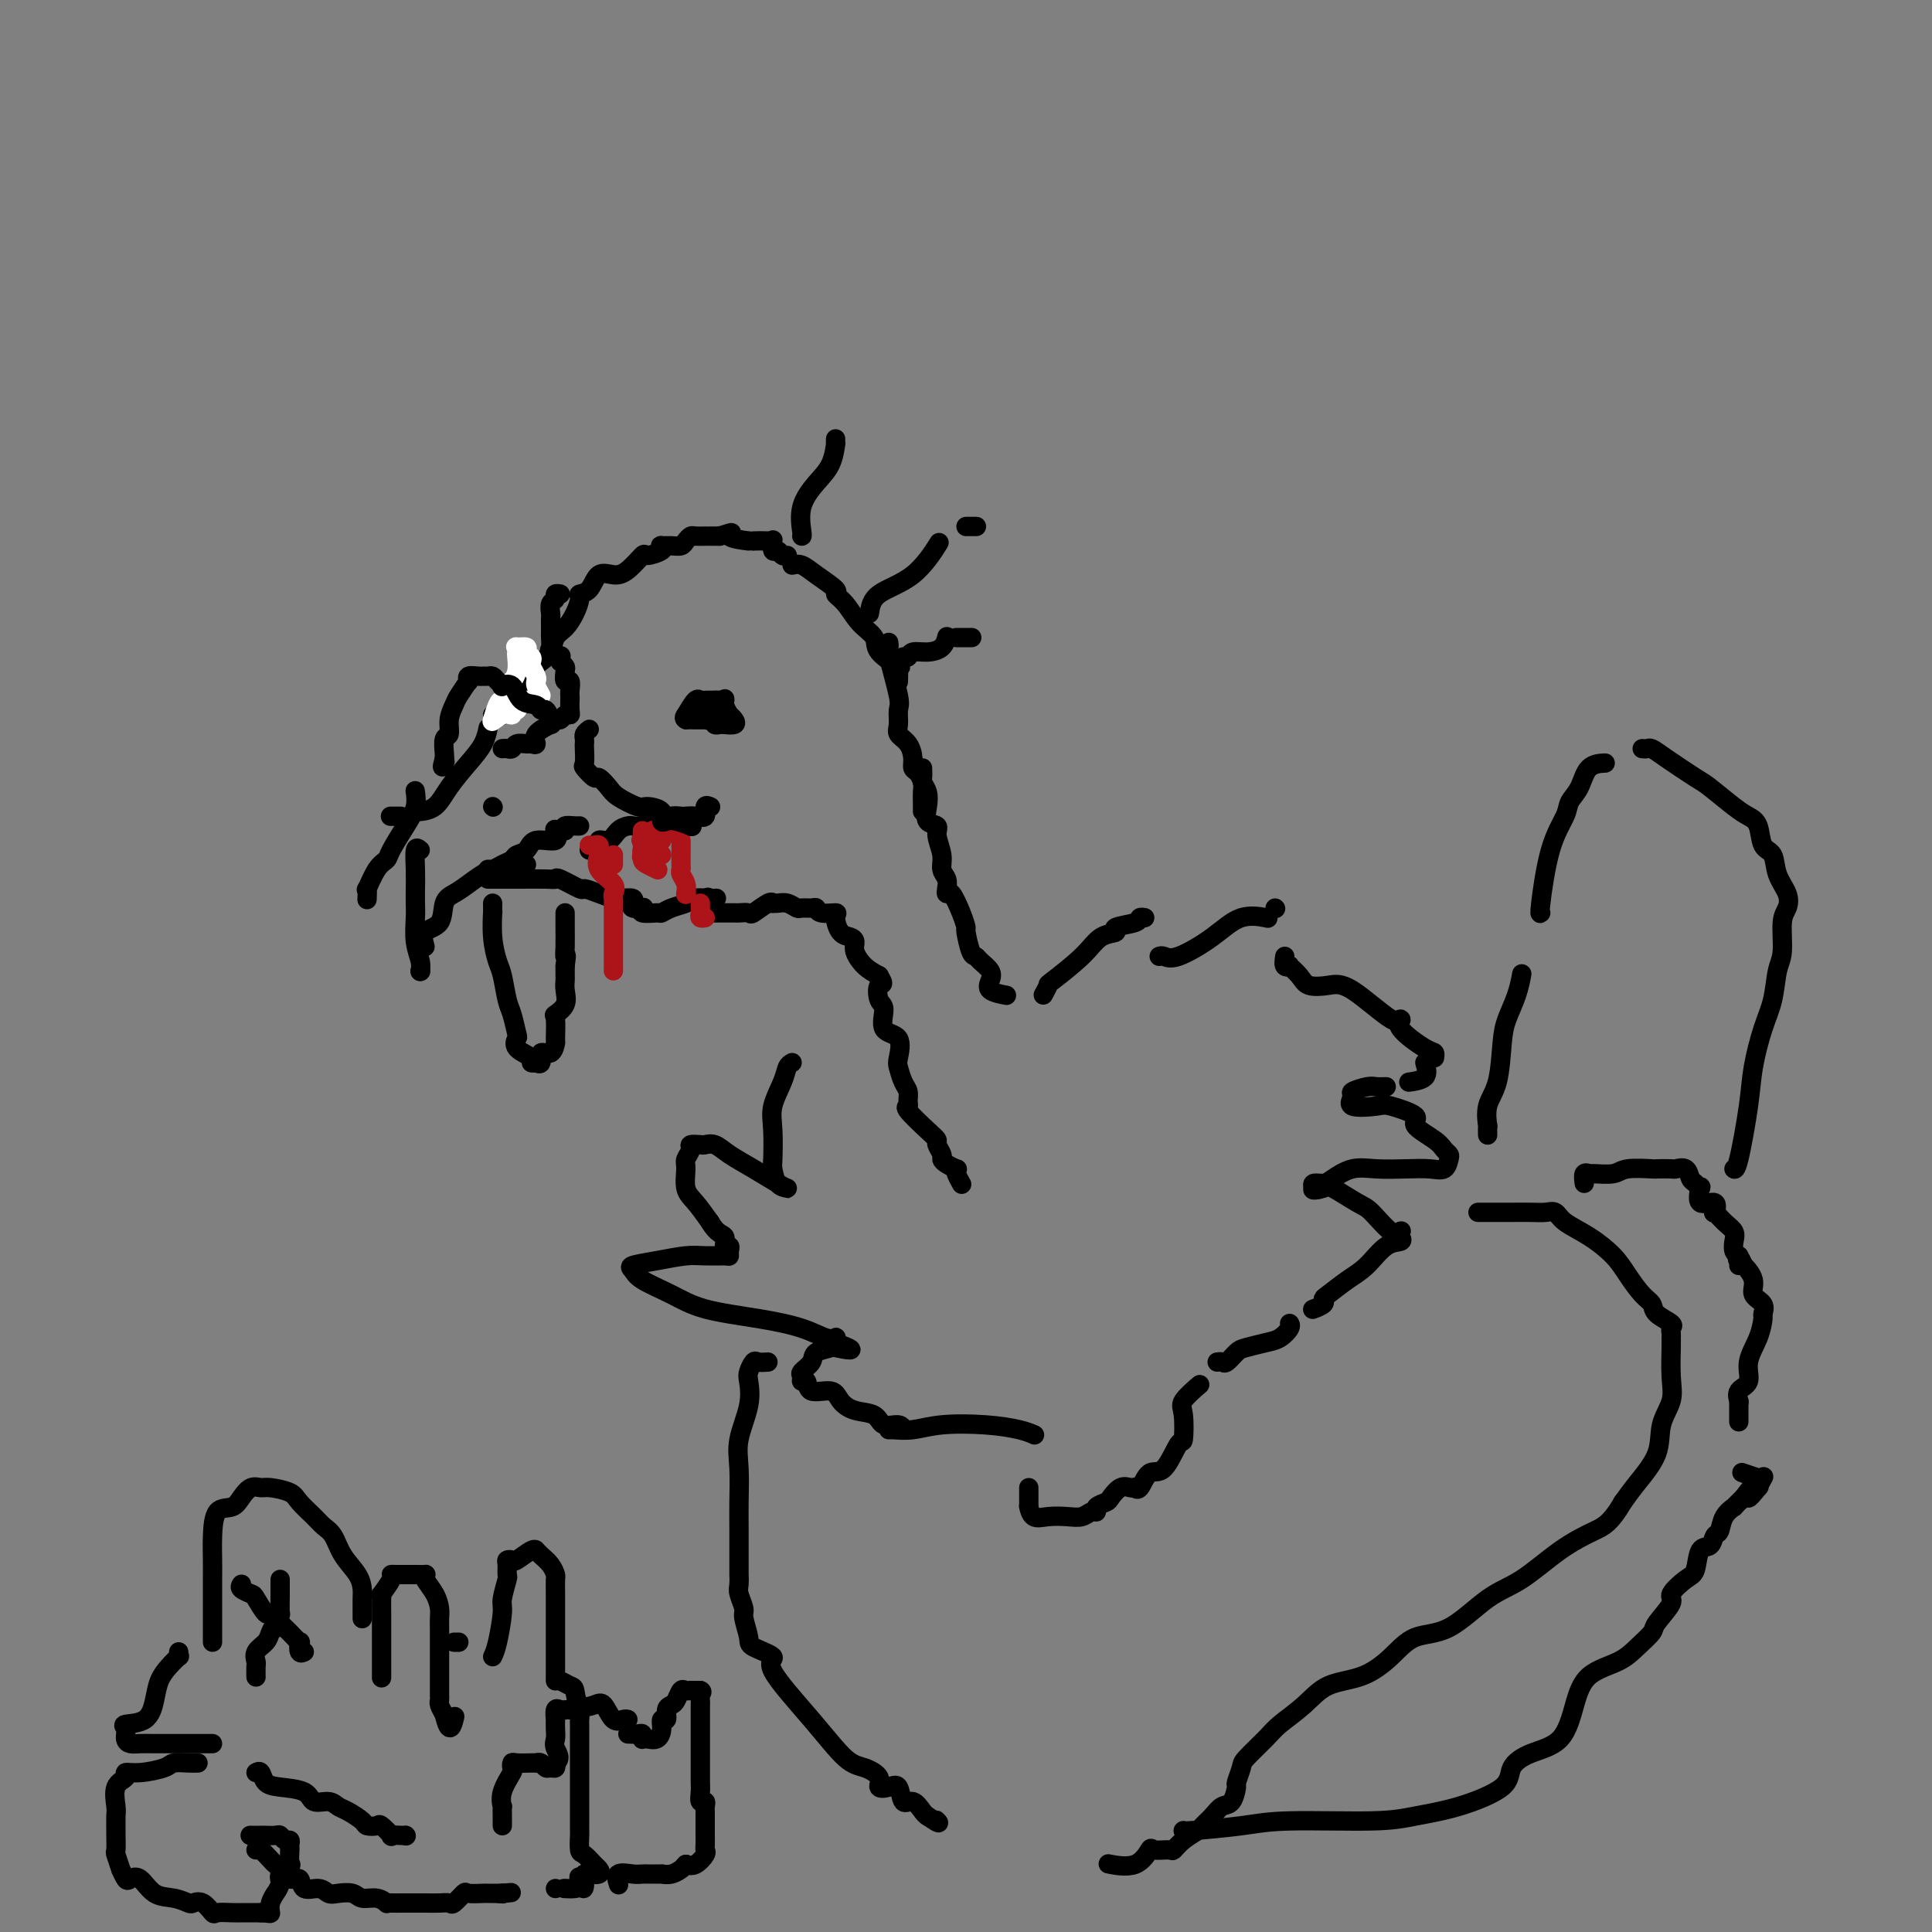 <svg viewBox='0 0 400 400' version='1.1' xmlns='http://www.w3.org/2000/svg' xmlns:xlink='http://www.w3.org/1999/xlink'><rect x="0" y="0" width="400" height="400" fill="#808080" stroke="none"/><g fill='none' stroke='#000000' stroke-width='4' stroke-linecap='round' stroke-linejoin='round'><path d='M101,151c0.050,-0.251 0.100,-0.502 0,0c-0.100,0.502 -0.349,1.756 -1,3c-0.651,1.244 -1.702,2.477 -3,4c-1.298,1.523 -2.843,3.336 -4,5c-1.157,1.664 -1.927,3.179 -3,4c-1.073,0.821 -2.449,0.949 -3,1c-0.551,0.051 -0.275,0.026 0,0'/><path d='M83,169c-0.833,0.000 -1.667,0.000 -2,0c-0.333,0.000 -0.167,0.000 0,0'/><path d='M86,164c-0.038,-0.255 -0.075,-0.510 0,0c0.075,0.510 0.263,1.786 0,3c-0.263,1.214 -0.978,2.365 -2,4c-1.022,1.635 -2.351,3.753 -3,5c-0.649,1.247 -0.619,1.624 -1,2c-0.381,0.376 -1.174,0.753 -2,2c-0.826,1.247 -1.685,3.365 -2,4c-0.315,0.635 -0.085,-0.214 0,0c0.085,0.214 0.024,1.490 0,2c-0.024,0.510 -0.012,0.255 0,0'/><path d='M87,176c-0.422,-0.352 -0.845,-0.704 -1,0c-0.155,0.704 -0.043,2.463 0,4c0.043,1.537 0.015,2.852 0,4c-0.015,1.148 -0.018,2.129 0,3c0.018,0.871 0.057,1.631 0,3c-0.057,1.369 -0.211,3.346 0,5c0.211,1.654 0.788,2.984 1,4c0.212,1.016 0.061,1.719 0,2c-0.061,0.281 -0.030,0.141 0,0'/><path d='M87,201c0.000,0.000 0.100,0.100 0.1,0.1'/><path d='M88,196c-0.321,-1.149 -0.643,-2.298 0,-3c0.643,-0.702 2.250,-0.956 3,-2c0.750,-1.044 0.641,-2.877 1,-4c0.359,-1.123 1.185,-1.534 2,-2c0.815,-0.466 1.620,-0.986 3,-2c1.380,-1.014 3.337,-2.520 5,-3c1.663,-0.480 3.033,0.067 4,0c0.967,-0.067 1.529,-0.749 2,-1c0.471,-0.251 0.849,-0.072 1,0c0.151,0.072 0.076,0.036 0,0'/><path d='M101,181c-0.068,-0.447 -0.135,-0.894 0,-1c0.135,-0.106 0.474,0.128 1,0c0.526,-0.128 1.241,-0.617 2,-1c0.759,-0.383 1.563,-0.661 2,-1c0.437,-0.339 0.506,-0.739 1,-1c0.494,-0.261 1.414,-0.382 2,-1c0.586,-0.618 0.837,-1.733 2,-2c1.163,-0.267 3.236,0.313 4,0c0.764,-0.313 0.218,-1.518 0,-2c-0.218,-0.482 -0.109,-0.241 0,0'/><path d='M117,172c-0.196,-0.423 -0.393,-0.845 0,-1c0.393,-0.155 1.375,-0.042 2,0c0.625,0.042 0.893,0.012 1,0c0.107,-0.012 0.054,-0.006 0,0'/><path d='M122,176c0.894,0.241 1.787,0.481 2,0c0.213,-0.481 -0.256,-1.684 0,-2c0.256,-0.316 1.235,0.256 2,0c0.765,-0.256 1.315,-1.339 2,-2c0.685,-0.661 1.506,-0.899 2,-1c0.494,-0.101 0.661,-0.066 1,0c0.339,0.066 0.850,0.161 2,0c1.150,-0.161 2.941,-0.580 4,-1c1.059,-0.420 1.388,-0.843 2,-1c0.612,-0.157 1.508,-0.050 2,0c0.492,0.050 0.580,0.041 1,0c0.420,-0.041 1.170,-0.116 2,0c0.830,0.116 1.738,0.423 2,0c0.262,-0.423 -0.122,-1.575 0,-2c0.122,-0.425 0.749,-0.121 1,0c0.251,0.121 0.125,0.061 0,0'/><path d='M150,147c-0.308,-0.091 -0.615,-0.182 -1,0c-0.385,0.182 -0.847,0.637 -1,1c-0.153,0.363 0.005,0.634 0,1c-0.005,0.366 -0.172,0.828 0,1c0.172,0.172 0.683,0.056 1,0c0.317,-0.056 0.440,-0.052 1,0c0.560,0.052 1.558,0.151 2,0c0.442,-0.151 0.330,-0.552 0,-1c-0.330,-0.448 -0.876,-0.943 -1,-1c-0.124,-0.057 0.175,0.325 0,0c-0.175,-0.325 -0.824,-1.355 -1,-2c-0.176,-0.645 0.121,-0.904 0,-1c-0.121,-0.096 -0.662,-0.028 -1,0c-0.338,0.028 -0.475,0.016 -1,0c-0.525,-0.016 -1.440,-0.035 -2,0c-0.560,0.035 -0.766,0.125 -1,0c-0.234,-0.125 -0.495,-0.464 -1,0c-0.505,0.464 -1.252,1.732 -2,3'/><path d='M142,148c-0.616,0.691 -0.156,0.917 0,1c0.156,0.083 0.008,0.023 0,0c-0.008,-0.023 0.126,-0.010 1,0c0.874,0.010 2.489,0.016 3,0c0.511,-0.016 -0.084,-0.054 0,0c0.084,0.054 0.845,0.199 1,0c0.155,-0.199 -0.298,-0.743 0,-1c0.298,-0.257 1.345,-0.226 2,0c0.655,0.226 0.918,0.649 1,0c0.082,-0.649 -0.017,-2.370 0,-3c0.017,-0.630 0.149,-0.169 0,0c-0.149,0.169 -0.579,0.045 -1,0c-0.421,-0.045 -0.835,-0.013 -1,0c-0.165,0.013 -0.083,0.006 0,0'/><path d='M102,148c0.890,0.207 1.781,0.415 2,0c0.219,-0.415 -0.233,-1.452 0,-2c0.233,-0.548 1.152,-0.607 2,-1c0.848,-0.393 1.627,-1.120 2,-2c0.373,-0.880 0.340,-1.912 1,-3c0.660,-1.088 2.011,-2.234 3,-3c0.989,-0.766 1.614,-1.154 2,-2c0.386,-0.846 0.533,-2.149 1,-3c0.467,-0.851 1.256,-1.248 2,-2c0.744,-0.752 1.444,-1.859 2,-3c0.556,-1.141 0.967,-2.316 1,-3c0.033,-0.684 -0.312,-0.878 0,-1c0.312,-0.122 1.282,-0.174 2,-1c0.718,-0.826 1.184,-2.427 2,-3c0.816,-0.573 1.981,-0.118 3,0c1.019,0.118 1.891,-0.102 3,-1c1.109,-0.898 2.453,-2.475 3,-3c0.547,-0.525 0.296,0.003 1,0c0.704,-0.003 2.363,-0.536 3,-1c0.637,-0.464 0.250,-0.859 0,-1c-0.250,-0.141 -0.365,-0.027 0,0c0.365,0.027 1.210,-0.031 2,0c0.790,0.031 1.526,0.152 2,0c0.474,-0.152 0.687,-0.577 1,-1c0.313,-0.423 0.727,-0.845 1,-1c0.273,-0.155 0.405,-0.041 1,0c0.595,0.041 1.654,0.011 2,0c0.346,-0.011 -0.022,-0.003 0,0c0.022,0.003 0.435,0.001 1,0c0.565,-0.001 1.283,-0.000 2,0'/><path d='M149,111c4.082,-1.298 1.787,-0.543 2,0c0.213,0.543 2.933,0.876 4,1c1.067,0.124 0.481,0.041 1,0c0.519,-0.041 2.142,-0.040 3,0c0.858,0.040 0.951,0.120 1,0c0.049,-0.120 0.055,-0.438 0,0c-0.055,0.438 -0.172,1.634 0,2c0.172,0.366 0.634,-0.098 1,0c0.366,0.098 0.637,0.757 1,1c0.363,0.243 0.818,0.069 1,0c0.182,-0.069 0.091,-0.035 0,0'/><path d='M164,117c0.630,-0.141 1.260,-0.282 2,0c0.740,0.282 1.590,0.988 3,2c1.410,1.012 3.380,2.329 4,3c0.620,0.671 -0.111,0.696 0,1c0.111,0.304 1.064,0.888 2,2c0.936,1.112 1.855,2.753 3,4c1.145,1.247 2.517,2.101 3,3c0.483,0.899 0.077,1.842 1,3c0.923,1.158 3.176,2.531 4,3c0.824,0.469 0.221,0.035 0,0c-0.221,-0.035 -0.059,0.331 0,1c0.059,0.669 0.016,1.642 0,2c-0.016,0.358 -0.005,0.102 0,0c0.005,-0.102 0.002,-0.051 0,0'/><path d='M184,133c0.061,0.420 0.122,0.840 0,1c-0.122,0.160 -0.427,0.059 0,2c0.427,1.941 1.585,5.922 2,8c0.415,2.078 0.087,2.251 0,3c-0.087,0.749 0.067,2.074 0,3c-0.067,0.926 -0.355,1.451 0,2c0.355,0.549 1.353,1.120 2,2c0.647,0.880 0.944,2.070 1,3c0.056,0.930 -0.129,1.601 0,2c0.129,0.399 0.570,0.528 1,1c0.430,0.472 0.847,1.288 1,2c0.153,0.712 0.041,1.319 0,2c-0.041,0.681 -0.011,1.437 0,2c0.011,0.563 0.003,0.934 0,1c-0.003,0.066 -0.001,-0.175 0,0c0.001,0.175 0.000,0.764 0,1c-0.000,0.236 -0.000,0.118 0,0'/><path d='M101,182c0.138,0.000 0.275,0.001 1,0c0.725,-0.001 2.036,-0.002 3,0c0.964,0.002 1.579,0.008 3,0c1.421,-0.008 3.646,-0.031 5,0c1.354,0.031 1.836,0.116 2,0c0.164,-0.116 0.012,-0.434 1,0c0.988,0.434 3.118,1.619 4,2c0.882,0.381 0.517,-0.042 1,0c0.483,0.042 1.815,0.550 3,1c1.185,0.450 2.225,0.842 3,1c0.775,0.158 1.287,0.081 2,0c0.713,-0.081 1.628,-0.166 2,0c0.372,0.166 0.202,0.584 0,1c-0.202,0.416 -0.436,0.829 0,1c0.436,0.171 1.541,0.099 2,0c0.459,-0.099 0.272,-0.226 0,0c-0.272,0.226 -0.627,0.804 0,1c0.627,0.196 2.237,0.010 3,0c0.763,-0.010 0.680,0.155 1,0c0.320,-0.155 1.045,-0.629 2,-1c0.955,-0.371 2.142,-0.638 3,-1c0.858,-0.362 1.388,-0.818 2,-1c0.612,-0.182 1.306,-0.091 2,0'/><path d='M146,186c1.429,-0.464 0.000,-0.125 0,0c0.000,0.125 1.429,0.036 2,0c0.571,-0.036 0.286,-0.018 0,0'/><path d='M191,159c0.029,0.774 0.058,1.549 0,2c-0.058,0.451 -0.204,0.579 0,1c0.204,0.421 0.757,1.136 1,2c0.243,0.864 0.174,1.876 0,3c-0.174,1.124 -0.454,2.360 0,3c0.454,0.640 1.642,0.685 2,1c0.358,0.315 -0.114,0.900 0,2c0.114,1.100 0.815,2.716 1,4c0.185,1.284 -0.144,2.236 0,3c0.144,0.764 0.763,1.341 1,2c0.237,0.659 0.092,1.399 0,2c-0.092,0.601 -0.131,1.061 0,1c0.131,-0.061 0.430,-0.643 1,0c0.570,0.643 1.410,2.511 2,4c0.590,1.489 0.930,2.597 1,3c0.070,0.403 -0.132,0.100 0,1c0.132,0.900 0.596,3.003 1,4c0.404,0.997 0.746,0.886 1,1c0.254,0.114 0.419,0.451 1,1c0.581,0.549 1.578,1.310 2,2c0.422,0.690 0.268,1.309 0,2c-0.268,0.691 -0.649,1.455 0,2c0.649,0.545 2.328,0.870 3,1c0.672,0.130 0.336,0.065 0,0'/><path d='M166,111c0.069,0.016 0.138,0.031 0,-1c-0.138,-1.031 -0.482,-3.109 0,-5c0.482,-1.891 1.789,-3.596 3,-5c1.211,-1.404 2.324,-2.506 3,-4c0.676,-1.494 0.913,-3.380 1,-4c0.087,-0.620 0.023,0.025 0,0c-0.023,-0.025 -0.007,-0.722 0,-1c0.007,-0.278 0.003,-0.139 0,0'/><path d='M180,127c0.202,-1.417 0.405,-2.833 2,-4c1.595,-1.167 4.583,-2.083 7,-4c2.417,-1.917 4.262,-4.833 5,-6c0.738,-1.167 0.369,-0.583 0,0'/><path d='M200,109c0.833,0.000 1.667,0.000 2,0c0.333,0.000 0.167,0.000 0,0'/><path d='M187,136c0.378,0.117 0.756,0.234 1,0c0.244,-0.234 0.353,-0.820 1,-1c0.647,-0.180 1.833,0.044 3,0c1.167,-0.044 2.314,-0.358 3,-1c0.686,-0.642 0.910,-1.612 1,-2c0.090,-0.388 0.045,-0.194 0,0'/><path d='M198,132c0.200,0.000 0.400,0.000 1,0c0.600,0.000 1.600,0.000 2,0c0.400,0.000 0.200,0.000 0,0'/><path d='M148,189c0.366,-0.000 0.732,-0.001 1,0c0.268,0.001 0.437,0.002 1,0c0.563,-0.002 1.520,-0.008 2,0c0.480,0.008 0.483,0.030 1,0c0.517,-0.030 1.550,-0.113 2,0c0.450,0.113 0.319,0.423 1,0c0.681,-0.423 2.174,-1.578 3,-2c0.826,-0.422 0.985,-0.109 1,0c0.015,0.109 -0.113,0.015 0,0c0.113,-0.015 0.468,0.049 1,0c0.532,-0.049 1.242,-0.210 2,0c0.758,0.210 1.563,0.792 2,1c0.437,0.208 0.507,0.041 1,0c0.493,-0.041 1.410,0.042 2,0c0.590,-0.042 0.854,-0.211 1,0c0.146,0.211 0.175,0.802 1,1c0.825,0.198 2.446,0.003 3,0c0.554,-0.003 0.042,0.186 0,1c-0.042,0.814 0.386,2.252 1,3c0.614,0.748 1.413,0.805 2,1c0.587,0.195 0.961,0.526 1,1c0.039,0.474 -0.259,1.089 0,2c0.259,0.911 1.074,2.117 2,3c0.926,0.883 1.963,1.441 3,2'/><path d='M182,202c1.412,2.298 0.442,1.544 0,2c-0.442,0.456 -0.357,2.122 0,3c0.357,0.878 0.985,0.969 1,2c0.015,1.031 -0.582,3.004 0,4c0.582,0.996 2.342,1.015 3,2c0.658,0.985 0.215,2.936 0,4c-0.215,1.064 -0.200,1.241 0,2c0.200,0.759 0.586,2.098 1,3c0.414,0.902 0.856,1.365 1,2c0.144,0.635 -0.010,1.441 0,2c0.010,0.559 0.184,0.870 0,1c-0.184,0.130 -0.725,0.080 0,1c0.725,0.920 2.716,2.810 4,4c1.284,1.190 1.863,1.681 2,2c0.137,0.319 -0.166,0.468 0,1c0.166,0.532 0.801,1.449 1,2c0.199,0.551 -0.039,0.738 0,1c0.039,0.262 0.354,0.599 1,1c0.646,0.401 1.623,0.864 2,1c0.377,0.136 0.152,-0.056 0,0c-0.152,0.056 -0.233,0.361 0,1c0.233,0.639 0.781,1.611 1,2c0.219,0.389 0.110,0.194 0,0'/><path d='M216,206c0.466,-0.853 0.932,-1.706 1,-2c0.068,-0.294 -0.263,-0.029 1,-1c1.263,-0.971 4.118,-3.177 6,-5c1.882,-1.823 2.790,-3.263 4,-4c1.210,-0.737 2.720,-0.772 3,-1c0.280,-0.228 -0.671,-0.650 0,-1c0.671,-0.350 2.963,-0.630 4,-1c1.037,-0.370 0.818,-0.830 1,-1c0.182,-0.170 0.766,-0.048 1,0c0.234,0.048 0.117,0.024 0,0'/><path d='M240,198c0.257,-0.089 0.515,-0.178 1,0c0.485,0.178 1.199,0.622 3,0c1.801,-0.622 4.689,-2.311 7,-4c2.311,-1.689 4.045,-3.378 6,-4c1.955,-0.622 4.130,-0.178 5,0c0.870,0.178 0.435,0.089 0,0'/><path d='M264,188c0.000,0.000 0.100,0.100 0.1,0.1'/><path d='M266,198c-0.127,0.833 -0.254,1.667 0,2c0.254,0.333 0.889,0.167 1,0c0.111,-0.167 -0.302,-0.334 0,0c0.302,0.334 1.320,1.170 2,2c0.680,0.830 1.020,1.654 2,2c0.980,0.346 2.598,0.216 4,0c1.402,-0.216 2.589,-0.516 5,1c2.411,1.516 6.047,4.850 8,6c1.953,1.150 2.222,0.116 2,0c-0.222,-0.116 -0.935,0.687 0,2c0.935,1.313 3.519,3.135 5,4c1.481,0.865 1.860,0.771 2,1c0.140,0.229 0.040,0.780 0,1c-0.040,0.220 -0.020,0.110 0,0'/><path d='M295,220c0.339,1.155 0.679,2.310 0,3c-0.679,0.690 -2.375,0.917 -3,1c-0.625,0.083 -0.179,0.024 0,0c0.179,-0.024 0.089,-0.012 0,0'/><path d='M287,225c-0.713,0.027 -1.425,0.053 -2,0c-0.575,-0.053 -1.012,-0.186 -2,0c-0.988,0.186 -2.525,0.689 -3,1c-0.475,0.311 0.113,0.429 0,1c-0.113,0.571 -0.927,1.594 0,2c0.927,0.406 3.596,0.195 5,0c1.404,-0.195 1.542,-0.375 3,0c1.458,0.375 4.237,1.305 5,2c0.763,0.695 -0.489,1.155 0,2c0.489,0.845 2.718,2.076 4,3c1.282,0.924 1.618,1.540 2,2c0.382,0.460 0.810,0.764 1,1c0.190,0.236 0.141,0.403 0,1c-0.141,0.597 -0.375,1.622 -1,2c-0.625,0.378 -1.641,0.108 -3,0c-1.359,-0.108 -3.059,-0.053 -5,0c-1.941,0.053 -4.121,0.105 -6,0c-1.879,-0.105 -3.457,-0.365 -5,0c-1.543,0.365 -3.053,1.356 -4,2c-0.947,0.644 -1.332,0.943 -2,1c-0.668,0.057 -1.619,-0.126 -2,0c-0.381,0.126 -0.190,0.563 0,1'/><path d='M272,246c-0.834,0.664 1.082,0.322 2,0c0.918,-0.322 0.838,-0.626 2,0c1.162,0.626 3.565,2.181 5,3c1.435,0.819 1.900,0.902 3,2c1.100,1.098 2.833,3.212 4,4c1.167,0.788 1.769,0.250 2,0c0.231,-0.250 0.092,-0.212 0,0c-0.092,0.212 -0.137,0.597 0,1c0.137,0.403 0.457,0.822 0,1c-0.457,0.178 -1.692,0.114 -3,1c-1.308,0.886 -2.688,2.724 -4,4c-1.312,1.276 -2.555,1.992 -4,3c-1.445,1.008 -3.092,2.309 -4,3c-0.908,0.691 -1.079,0.773 -1,1c0.079,0.227 0.406,0.600 0,1c-0.406,0.400 -1.545,0.829 -2,1c-0.455,0.171 -0.228,0.086 0,0'/><path d='M164,220c-0.370,0.206 -0.740,0.413 -1,1c-0.260,0.587 -0.410,1.556 -1,3c-0.590,1.444 -1.620,3.364 -2,5c-0.380,1.636 -0.109,2.988 0,5c0.109,2.012 0.054,4.683 0,6c-0.054,1.317 -0.109,1.280 0,2c0.109,0.720 0.383,2.198 1,3c0.617,0.802 1.578,0.927 2,1c0.422,0.073 0.303,0.093 0,0c-0.303,-0.093 -0.792,-0.298 -2,-1c-1.208,-0.702 -3.134,-1.901 -5,-3c-1.866,-1.099 -3.671,-2.099 -5,-3c-1.329,-0.901 -2.183,-1.703 -3,-2c-0.817,-0.297 -1.596,-0.087 -2,0c-0.404,0.087 -0.434,0.052 -1,0c-0.566,-0.052 -1.670,-0.120 -2,0c-0.330,0.120 0.113,0.429 0,1c-0.113,0.571 -0.782,1.404 -1,2c-0.218,0.596 0.014,0.953 0,2c-0.014,1.047 -0.273,2.782 0,4c0.273,1.218 1.078,1.919 2,3c0.922,1.081 1.961,2.540 3,4'/><path d='M147,253c1.469,2.566 2.643,2.481 3,3c0.357,0.519 -0.101,1.642 0,2c0.101,0.358 0.761,-0.047 1,0c0.239,0.047 0.057,0.548 0,1c-0.057,0.452 0.009,0.856 0,1c-0.009,0.144 -0.094,0.028 -1,0c-0.906,-0.028 -2.632,0.033 -4,0c-1.368,-0.033 -2.378,-0.161 -4,0c-1.622,0.161 -3.856,0.612 -6,1c-2.144,0.388 -4.197,0.712 -5,1c-0.803,0.288 -0.357,0.538 0,1c0.357,0.462 0.625,1.134 2,2c1.375,0.866 3.856,1.924 6,3c2.144,1.076 3.951,2.169 7,3c3.049,0.831 7.339,1.399 11,2c3.661,0.601 6.694,1.236 9,2c2.306,0.764 3.886,1.658 5,2c1.114,0.342 1.761,0.130 2,0c0.239,-0.130 0.068,-0.180 0,0c-0.068,0.180 -0.034,0.590 0,1'/><path d='M173,278c6.202,2.247 1.707,1.365 0,1c-1.707,-0.365 -0.625,-0.215 -1,0c-0.375,0.215 -2.207,0.493 -3,1c-0.793,0.507 -0.549,1.244 -1,2c-0.451,0.756 -1.599,1.531 -2,2c-0.401,0.469 -0.055,0.632 0,1c0.055,0.368 -0.180,0.941 0,1c0.180,0.059 0.774,-0.398 1,0c0.226,0.398 0.085,1.649 1,2c0.915,0.351 2.887,-0.199 4,0c1.113,0.199 1.366,1.149 2,2c0.634,0.851 1.649,1.605 3,2c1.351,0.395 3.040,0.431 4,1c0.960,0.569 1.192,1.669 2,2c0.808,0.331 2.193,-0.108 3,0c0.807,0.108 1.036,0.762 1,1c-0.036,0.238 -0.338,0.060 -1,0c-0.662,-0.060 -1.684,-0.003 -2,0c-0.316,0.003 0.075,-0.049 1,0c0.925,0.049 2.385,0.199 4,0c1.615,-0.199 3.386,-0.747 6,-1c2.614,-0.253 6.072,-0.212 9,0c2.928,0.212 5.327,0.596 7,1c1.673,0.404 2.621,0.830 3,1c0.379,0.170 0.190,0.085 0,0'/><path d='M213,308c0.001,0.231 0.002,0.462 0,1c-0.002,0.538 -0.007,1.384 0,2c0.007,0.616 0.025,1.002 0,1c-0.025,-0.002 -0.092,-0.392 0,0c0.092,0.392 0.343,1.565 1,2c0.657,0.435 1.721,0.131 3,0c1.279,-0.131 2.771,-0.091 4,0c1.229,0.091 2.193,0.231 3,0c0.807,-0.231 1.458,-0.834 2,-1c0.542,-0.166 0.974,0.106 1,0c0.026,-0.106 -0.354,-0.589 0,-1c0.354,-0.411 1.444,-0.751 2,-1c0.556,-0.249 0.579,-0.407 1,-1c0.421,-0.593 1.239,-1.620 2,-2c0.761,-0.380 1.463,-0.114 2,0c0.537,0.114 0.909,0.074 1,0c0.091,-0.074 -0.099,-0.182 0,0c0.099,0.182 0.485,0.656 1,0c0.515,-0.656 1.158,-2.441 2,-3c0.842,-0.559 1.883,0.108 3,-1c1.117,-1.108 2.310,-3.993 3,-5c0.690,-1.007 0.875,-0.137 1,-1c0.125,-0.863 0.188,-3.458 0,-5c-0.188,-1.542 -0.628,-2.031 0,-3c0.628,-0.969 2.322,-2.420 3,-3c0.678,-0.580 0.339,-0.290 0,0'/><path d='M252,282c0.361,-0.054 0.722,-0.109 1,0c0.278,0.109 0.472,0.381 1,0c0.528,-0.381 1.389,-1.415 2,-2c0.611,-0.585 0.973,-0.721 2,-1c1.027,-0.279 2.720,-0.702 4,-1c1.280,-0.298 2.147,-0.472 3,-1c0.853,-0.528 1.691,-1.411 2,-2c0.309,-0.589 0.088,-0.882 0,-1c-0.088,-0.118 -0.044,-0.059 0,0'/><path d='M104,155c0.325,-0.031 0.650,-0.061 1,0c0.350,0.061 0.725,0.214 1,0c0.275,-0.214 0.449,-0.795 1,-1c0.551,-0.205 1.480,-0.035 2,0c0.520,0.035 0.632,-0.067 1,0c0.368,0.067 0.991,0.301 1,0c0.009,-0.301 -0.597,-1.137 0,-2c0.597,-0.863 2.397,-1.752 3,-2c0.603,-0.248 0.008,0.144 0,0c-0.008,-0.144 0.572,-0.825 1,-1c0.428,-0.175 0.703,0.157 1,0c0.297,-0.157 0.616,-0.802 1,-1c0.384,-0.198 0.835,0.050 1,0c0.165,-0.050 0.045,-0.400 0,-1c-0.045,-0.600 -0.016,-1.451 0,-2c0.016,-0.549 0.018,-0.795 0,-1c-0.018,-0.205 -0.057,-0.370 0,-1c0.057,-0.630 0.209,-1.727 0,-2c-0.209,-0.273 -0.778,0.277 -1,0c-0.222,-0.277 -0.098,-1.382 0,-2c0.098,-0.618 0.171,-0.748 0,-1c-0.171,-0.252 -0.585,-0.626 -1,-1'/><path d='M116,137c-0.033,-1.876 0.383,-1.066 0,-1c-0.383,0.066 -1.567,-0.612 -2,-1c-0.433,-0.388 -0.116,-0.485 0,-1c0.116,-0.515 0.031,-1.448 0,-2c-0.031,-0.552 -0.008,-0.724 0,-1c0.008,-0.276 0.001,-0.655 0,-1c-0.001,-0.345 0.004,-0.655 0,-1c-0.004,-0.345 -0.016,-0.723 0,-1c0.016,-0.277 0.061,-0.452 0,-1c-0.061,-0.548 -0.226,-1.467 0,-2c0.226,-0.533 0.844,-0.679 1,-1c0.156,-0.321 -0.150,-0.817 0,-1c0.150,-0.183 0.757,-0.052 1,0c0.243,0.052 0.121,0.026 0,0'/></g>
<g fill='none' stroke='#FFFFFF' stroke-width='4' stroke-linecap='round' stroke-linejoin='round'><path d='M112,144c-0.415,-0.748 -0.829,-1.496 -1,-2c-0.171,-0.504 -0.097,-0.765 0,-1c0.097,-0.235 0.218,-0.444 0,-1c-0.218,-0.556 -0.774,-1.459 -1,-2c-0.226,-0.541 -0.121,-0.719 0,-1c0.121,-0.281 0.257,-0.665 0,-1c-0.257,-0.335 -0.906,-0.622 -1,-1c-0.094,-0.378 0.367,-0.846 0,-1c-0.367,-0.154 -1.561,0.006 -2,0c-0.439,-0.006 -0.121,-0.180 0,0c0.121,0.180 0.047,0.712 0,1c-0.047,0.288 -0.065,0.331 0,1c0.065,0.669 0.213,1.963 0,3c-0.213,1.037 -0.788,1.818 -1,2c-0.212,0.182 -0.061,-0.234 0,0c0.061,0.234 0.030,1.117 0,2'/><path d='M106,143c-0.416,1.402 0.042,0.909 0,1c-0.042,0.091 -0.586,0.768 -1,1c-0.414,0.232 -0.699,0.021 -1,0c-0.301,-0.021 -0.620,0.148 -1,1c-0.380,0.852 -0.823,2.386 -1,3c-0.177,0.614 -0.089,0.307 0,0'/><path d='M102,149c-0.291,0.685 0.980,-0.604 2,-1c1.020,-0.396 1.789,0.100 2,0c0.211,-0.100 -0.137,-0.797 0,-1c0.137,-0.203 0.758,0.089 1,0c0.242,-0.089 0.103,-0.560 0,-1c-0.103,-0.440 -0.171,-0.850 0,-1c0.171,-0.150 0.582,-0.040 1,0c0.418,0.040 0.843,0.011 1,0c0.157,-0.011 0.045,-0.003 0,0c-0.045,0.003 -0.022,0.002 0,0'/></g>
<g fill='none' stroke='#000000' stroke-width='4' stroke-linecap='round' stroke-linejoin='round'><path d='M159,282c-0.761,0.052 -1.522,0.104 -2,0c-0.478,-0.104 -0.671,-0.363 -1,0c-0.329,0.363 -0.792,1.350 -1,2c-0.208,0.650 -0.161,0.963 0,2c0.161,1.037 0.435,2.796 0,5c-0.435,2.204 -1.581,4.852 -2,7c-0.419,2.148 -0.112,3.796 0,6c0.112,2.204 0.030,4.963 0,7c-0.030,2.037 -0.008,3.353 0,5c0.008,1.647 0.002,3.624 0,5c-0.002,1.376 -0.002,2.149 0,3c0.002,0.851 0.005,1.779 0,2c-0.005,0.221 -0.016,-0.266 0,0c0.016,0.266 0.061,1.286 0,2c-0.061,0.714 -0.227,1.121 0,2c0.227,0.879 0.848,2.228 1,3c0.152,0.772 -0.166,0.967 0,2c0.166,1.033 0.814,2.906 1,4c0.186,1.094 -0.092,1.410 1,2c1.092,0.590 3.555,1.453 4,2c0.445,0.547 -1.127,0.779 0,3c1.127,2.221 4.952,6.431 8,10c3.048,3.569 5.320,6.498 7,8c1.680,1.502 2.769,1.576 4,2c1.231,0.424 2.605,1.197 3,2c0.395,0.803 -0.190,1.635 0,2c0.190,0.365 1.154,0.262 2,0c0.846,-0.262 1.575,-0.683 2,0c0.425,0.683 0.547,2.472 1,3c0.453,0.528 1.237,-0.204 2,0c0.763,0.204 1.504,1.344 2,2c0.496,0.656 0.748,0.828 1,1'/><path d='M192,376c3.089,2.089 2.311,1.311 2,1c-0.311,-0.311 -0.156,-0.156 0,0'/><path d='M306,251c0.745,-0.000 1.490,-0.000 2,0c0.510,0.000 0.783,0.000 1,0c0.217,-0.000 0.376,-0.002 1,0c0.624,0.002 1.712,0.006 3,0c1.288,-0.006 2.776,-0.022 4,0c1.224,0.022 2.183,0.081 3,0c0.817,-0.081 1.492,-0.301 2,0c0.508,0.301 0.849,1.124 2,2c1.151,0.876 3.111,1.806 5,3c1.889,1.194 3.708,2.651 5,4c1.292,1.349 2.056,2.589 3,4c0.944,1.411 2.067,2.994 3,4c0.933,1.006 1.676,1.435 2,2c0.324,0.565 0.230,1.265 1,2c0.770,0.735 2.402,1.506 3,2c0.598,0.494 0.160,0.711 0,1c-0.160,0.289 -0.041,0.649 0,1c0.041,0.351 0.003,0.693 0,1c-0.003,0.307 0.027,0.579 0,2c-0.027,1.421 -0.111,3.990 0,6c0.111,2.010 0.416,3.461 0,5c-0.416,1.539 -1.555,3.165 -2,5c-0.445,1.835 -0.197,3.879 -1,6c-0.803,2.121 -2.658,4.320 -4,6c-1.342,1.680 -2.171,2.840 -3,4'/><path d='M336,311c-2.588,4.452 -4.059,5.081 -6,6c-1.941,0.919 -4.353,2.128 -7,4c-2.647,1.872 -5.529,4.408 -8,6c-2.471,1.592 -4.531,2.241 -7,4c-2.469,1.759 -5.346,4.630 -8,6c-2.654,1.370 -5.086,1.240 -7,2c-1.914,0.760 -3.311,2.409 -5,4c-1.689,1.591 -3.672,3.124 -6,4c-2.328,0.876 -5.002,1.096 -7,2c-1.998,0.904 -3.319,2.492 -5,4c-1.681,1.508 -3.722,2.937 -5,4c-1.278,1.063 -1.792,1.760 -3,3c-1.208,1.240 -3.111,3.022 -4,4c-0.889,0.978 -0.766,1.150 -1,2c-0.234,0.850 -0.825,2.377 -1,3c-0.175,0.623 0.065,0.342 0,1c-0.065,0.658 -0.435,2.256 -1,3c-0.565,0.744 -1.323,0.636 -2,1c-0.677,0.364 -1.271,1.201 -2,2c-0.729,0.799 -1.594,1.559 -2,2c-0.406,0.441 -0.354,0.564 -1,1c-0.646,0.436 -1.989,1.186 -3,2c-1.011,0.814 -1.689,1.694 -2,2c-0.311,0.306 -0.256,0.040 -1,0c-0.744,-0.040 -2.288,0.147 -3,0c-0.712,-0.147 -0.593,-0.627 -1,0c-0.407,0.627 -1.340,2.361 -3,3c-1.660,0.639 -4.046,0.183 -5,0c-0.954,-0.183 -0.477,-0.091 0,0'/><path d='M245,379c-0.106,0.081 -0.213,0.163 2,0c2.213,-0.163 6.744,-0.570 10,-1c3.256,-0.430 5.237,-0.883 10,-1c4.763,-0.117 12.307,0.104 17,0c4.693,-0.104 6.535,-0.531 9,-1c2.465,-0.469 5.552,-0.979 9,-2c3.448,-1.021 7.255,-2.554 9,-4c1.745,-1.446 1.426,-2.807 2,-4c0.574,-1.193 2.040,-2.220 4,-3c1.960,-0.780 4.414,-1.314 6,-3c1.586,-1.686 2.303,-4.525 3,-7c0.697,-2.475 1.375,-4.586 3,-6c1.625,-1.414 4.199,-2.130 6,-3c1.801,-0.870 2.830,-1.894 4,-3c1.170,-1.106 2.481,-2.293 3,-3c0.519,-0.707 0.248,-0.936 1,-2c0.752,-1.064 2.529,-2.965 3,-4c0.471,-1.035 -0.365,-1.204 0,-2c0.365,-0.796 1.929,-2.221 3,-3c1.071,-0.779 1.649,-0.914 2,-2c0.351,-1.086 0.474,-3.123 1,-4c0.526,-0.877 1.455,-0.593 2,-1c0.545,-0.407 0.705,-1.505 1,-2c0.295,-0.495 0.726,-0.387 1,-1c0.274,-0.613 0.393,-1.948 1,-3c0.607,-1.052 1.702,-1.822 2,-2c0.298,-0.178 -0.201,0.235 0,0c0.201,-0.235 1.100,-1.117 2,-2'/><path d='M361,310c3.040,-4.202 1.140,-0.706 1,0c-0.140,0.706 1.478,-1.379 2,-2c0.522,-0.621 -0.053,0.222 0,0c0.053,-0.222 0.735,-1.510 1,-2c0.265,-0.490 0.112,-0.183 0,0c-0.112,0.183 -0.184,0.242 -1,0c-0.816,-0.242 -2.376,-0.783 -3,-1c-0.624,-0.217 -0.312,-0.108 0,0'/><path d='M114,150c0.085,-0.188 0.171,-0.377 0,-1c-0.171,-0.623 -0.597,-1.681 -1,-2c-0.403,-0.319 -0.781,0.100 -1,0c-0.219,-0.100 -0.278,-0.720 -1,-1c-0.722,-0.280 -2.105,-0.221 -3,-1c-0.895,-0.779 -1.300,-2.394 -2,-3c-0.700,-0.606 -1.693,-0.201 -2,0c-0.307,0.201 0.072,0.197 0,0c-0.072,-0.197 -0.595,-0.589 -1,-1c-0.405,-0.411 -0.690,-0.843 -1,-1c-0.310,-0.157 -0.643,-0.038 -1,0c-0.357,0.038 -0.737,-0.003 -1,0c-0.263,0.003 -0.408,0.051 -1,0c-0.592,-0.051 -1.629,-0.200 -2,0c-0.371,0.200 -0.074,0.749 0,1c0.074,0.251 -0.075,0.205 0,0c0.075,-0.205 0.375,-0.570 0,0c-0.375,0.570 -1.425,2.073 -2,3c-0.575,0.927 -0.676,1.278 -1,2c-0.324,0.722 -0.871,1.815 -1,3c-0.129,1.185 0.161,2.462 0,3c-0.161,0.538 -0.774,0.337 -1,1c-0.226,0.663 -0.065,2.189 0,3c0.065,0.811 0.032,0.905 0,1'/><path d='M92,157c-0.778,2.867 -0.222,1.533 0,1c0.222,-0.533 0.111,-0.267 0,0'/><path d='M102,187c-0.006,0.960 -0.013,1.921 0,2c0.013,0.079 0.045,-0.722 0,0c-0.045,0.722 -0.167,2.968 0,5c0.167,2.032 0.623,3.851 1,5c0.377,1.149 0.676,1.627 1,3c0.324,1.373 0.672,3.642 1,5c0.328,1.358 0.635,1.806 1,3c0.365,1.194 0.786,3.133 1,4c0.214,0.867 0.219,0.663 0,1c-0.219,0.337 -0.662,1.214 0,2c0.662,0.786 2.430,1.481 3,2c0.570,0.519 -0.059,0.863 0,1c0.059,0.137 0.807,0.067 1,0c0.193,-0.067 -0.169,-0.131 0,0c0.169,0.131 0.868,0.456 1,0c0.132,-0.456 -0.304,-1.692 0,-2c0.304,-0.308 1.347,0.311 2,0c0.653,-0.311 0.914,-1.552 1,-2c0.086,-0.448 -0.005,-0.101 0,-1c0.005,-0.899 0.107,-3.043 0,-4c-0.107,-0.957 -0.421,-0.728 0,-1c0.421,-0.272 1.577,-1.045 2,-2c0.423,-0.955 0.113,-2.091 0,-3c-0.113,-0.909 -0.031,-1.591 0,-2c0.031,-0.409 0.009,-0.545 0,-1c-0.009,-0.455 -0.004,-1.227 0,-2'/><path d='M117,200c0.464,-3.178 0.124,-2.122 0,-2c-0.124,0.122 -0.033,-0.689 0,-2c0.033,-1.311 0.009,-3.122 0,-4c-0.009,-0.878 -0.002,-0.823 0,-1c0.002,-0.177 0.001,-0.586 0,-1c-0.001,-0.414 -0.000,-0.833 0,-1c0.000,-0.167 0.000,-0.084 0,0'/><path d='M328,245c-0.112,-0.847 -0.224,-1.695 0,-2c0.224,-0.305 0.782,-0.068 1,0c0.218,0.068 0.094,-0.034 1,0c0.906,0.034 2.842,0.205 4,0c1.158,-0.205 1.538,-0.787 3,-1c1.462,-0.213 4.006,-0.059 5,0c0.994,0.059 0.437,0.023 1,0c0.563,-0.023 2.245,-0.032 3,0c0.755,0.032 0.584,0.104 1,0c0.416,-0.104 1.419,-0.385 2,0c0.581,0.385 0.741,1.436 1,2c0.259,0.564 0.616,0.643 1,1c0.384,0.357 0.793,0.993 1,1c0.207,0.007 0.212,-0.616 0,0c-0.212,0.616 -0.640,2.472 0,3c0.640,0.528 2.347,-0.273 3,0c0.653,0.273 0.252,1.620 0,2c-0.252,0.380 -0.356,-0.207 0,0c0.356,0.207 1.170,1.207 2,2c0.830,0.793 1.676,1.377 2,2c0.324,0.623 0.126,1.283 0,2c-0.126,0.717 -0.179,1.491 0,2c0.179,0.509 0.589,0.755 1,1'/><path d='M360,260c1.711,3.022 0.489,1.578 0,1c-0.489,-0.578 -0.244,-0.289 0,0'/><path d='M360,262c0.180,-0.261 0.360,-0.521 1,0c0.640,0.521 1.741,1.825 2,3c0.259,1.175 -0.325,2.221 0,3c0.325,0.779 1.557,1.292 2,2c0.443,0.708 0.096,1.611 0,2c-0.096,0.389 0.058,0.264 0,1c-0.058,0.736 -0.327,2.334 -1,4c-0.673,1.666 -1.749,3.399 -2,5c-0.251,1.601 0.325,3.068 0,4c-0.325,0.932 -1.549,1.328 -2,2c-0.451,0.672 -0.129,1.621 0,2c0.129,0.379 0.064,0.190 0,0'/><path d='M360,291c0.000,-0.333 0.000,-0.667 0,0c0.000,0.667 0.000,2.333 0,3c0.000,0.667 0.000,0.333 0,0'/><path d='M308,235c-0.014,-0.941 -0.029,-1.882 0,-2c0.029,-0.118 0.101,0.588 0,0c-0.101,-0.588 -0.374,-2.470 0,-4c0.374,-1.530 1.396,-2.708 2,-5c0.604,-2.292 0.789,-5.697 1,-8c0.211,-2.303 0.448,-3.504 1,-5c0.552,-1.496 1.418,-3.287 2,-5c0.582,-1.713 0.881,-3.346 1,-4c0.119,-0.654 0.060,-0.327 0,0'/><path d='M319,189c-0.140,0.208 -0.280,0.416 0,-2c0.280,-2.416 0.980,-7.456 2,-11c1.020,-3.544 2.361,-5.591 3,-7c0.639,-1.409 0.574,-2.182 1,-3c0.426,-0.818 1.341,-1.683 2,-3c0.659,-1.317 1.062,-3.085 2,-4c0.938,-0.915 2.411,-0.976 3,-1c0.589,-0.024 0.295,-0.012 0,0'/><path d='M340,155c0.356,0.030 0.711,0.061 1,0c0.289,-0.061 0.510,-0.213 1,0c0.490,0.213 1.247,0.792 3,2c1.753,1.208 4.501,3.045 6,4c1.499,0.955 1.748,1.026 3,2c1.252,0.974 3.505,2.850 5,4c1.495,1.150 2.231,1.574 3,2c0.769,0.426 1.572,0.855 2,2c0.428,1.145 0.480,3.006 1,4c0.520,0.994 1.508,1.120 2,2c0.492,0.880 0.486,2.515 1,4c0.514,1.485 1.546,2.821 2,4c0.454,1.179 0.330,2.201 0,3c-0.330,0.799 -0.865,1.375 -1,3c-0.135,1.625 0.128,4.299 0,6c-0.128,1.701 -0.649,2.429 -1,4c-0.351,1.571 -0.531,3.984 -1,6c-0.469,2.016 -1.226,3.637 -2,6c-0.774,2.363 -1.567,5.470 -2,8c-0.433,2.530 -0.508,4.482 -1,8c-0.492,3.518 -1.402,8.601 -2,11c-0.598,2.399 -0.885,2.114 -1,2c-0.115,-0.114 -0.057,-0.057 0,0'/></g>
<g fill='none' stroke='#AD1419' stroke-width='4' stroke-linecap='round' stroke-linejoin='round'><path d='M122,175c0.308,0.027 0.615,0.055 1,0c0.385,-0.055 0.846,-0.191 1,0c0.154,0.191 -0.001,0.709 0,1c0.001,0.291 0.158,0.353 0,1c-0.158,0.647 -0.631,1.877 0,3c0.631,1.123 2.365,2.140 3,3c0.635,0.860 0.170,1.565 0,2c-0.170,0.435 -0.046,0.601 0,1c0.046,0.399 0.012,1.032 0,2c-0.012,0.968 -0.003,2.272 0,3c0.003,0.728 0.001,0.878 0,1c-0.001,0.122 -0.000,0.214 0,1c0.000,0.786 0.000,2.266 0,3c-0.000,0.734 -0.000,0.721 0,1c0.000,0.279 0.000,0.849 0,1c-0.000,0.151 -0.000,-0.117 0,0c0.000,0.117 0.000,0.619 0,1c-0.000,0.381 -0.000,0.641 0,1c0.000,0.359 0.000,0.817 0,1c-0.000,0.183 -0.000,0.092 0,0'/><path d='M127,177c0.000,0.311 0.000,0.622 0,1c0.000,0.378 0.000,0.822 0,1c0.000,0.178 0.000,0.089 0,0'/><path d='M133,172c0.001,0.891 0.002,1.783 0,2c-0.002,0.217 -0.007,-0.239 0,0c0.007,0.239 0.027,1.175 0,2c-0.027,0.825 -0.100,1.541 0,2c0.100,0.459 0.373,0.662 1,1c0.627,0.338 1.608,0.811 2,1c0.392,0.189 0.196,0.095 0,0'/><path d='M141,174c0.002,0.531 0.004,1.062 0,2c-0.004,0.938 -0.015,2.283 0,3c0.015,0.717 0.057,0.805 0,1c-0.057,0.195 -0.211,0.495 0,1c0.211,0.505 0.788,1.213 1,2c0.212,0.787 0.061,1.653 0,2c-0.061,0.347 -0.030,0.173 0,0'/><path d='M142,185c0.000,0.000 0.100,0.100 0.1,0.1'/><path d='M141,172c-0.215,0.004 -0.429,0.009 -1,0c-0.571,-0.009 -1.498,-0.031 -2,0c-0.502,0.031 -0.579,0.113 -1,0c-0.421,-0.113 -1.188,-0.423 -2,0c-0.812,0.423 -1.671,1.580 -2,2c-0.329,0.420 -0.127,0.103 0,0c0.127,-0.103 0.179,0.008 0,0c-0.179,-0.008 -0.590,-0.135 0,0c0.590,0.135 2.182,0.531 3,0c0.818,-0.531 0.861,-1.991 1,-2c0.139,-0.009 0.373,1.433 0,2c-0.373,0.567 -1.354,0.261 -2,0c-0.646,-0.261 -0.958,-0.476 -1,0c-0.042,0.476 0.185,1.643 0,2c-0.185,0.357 -0.780,-0.096 -1,0c-0.220,0.096 -0.063,0.742 0,1c0.063,0.258 0.031,0.129 0,0'/><path d='M133,177c-0.313,0.774 -0.095,0.207 0,0c0.095,-0.207 0.067,-0.056 1,0c0.933,0.056 2.828,0.015 3,0c0.172,-0.015 -1.379,-0.004 -2,0c-0.621,0.004 -0.310,0.002 0,0'/><path d='M145,187c-0.008,0.340 -0.016,0.679 0,1c0.016,0.321 0.056,0.622 0,1c-0.056,0.378 -0.207,0.833 0,1c0.207,0.167 0.774,0.048 1,0c0.226,-0.048 0.113,-0.024 0,0'/></g>
<g fill='none' stroke='#000000' stroke-width='4' stroke-linecap='round' stroke-linejoin='round'><path d='M44,340c-0.000,-0.044 -0.000,-0.089 0,-1c0.000,-0.911 0.001,-2.689 0,-5c-0.001,-2.311 -0.005,-5.154 0,-7c0.005,-1.846 0.018,-2.696 0,-4c-0.018,-1.304 -0.066,-3.061 0,-5c0.066,-1.939 0.245,-4.060 1,-5c0.755,-0.940 2.087,-0.697 3,-1c0.913,-0.303 1.407,-1.150 2,-2c0.593,-0.850 1.284,-1.701 2,-2c0.716,-0.299 1.455,-0.046 2,0c0.545,0.046 0.894,-0.115 2,0c1.106,0.115 2.968,0.504 4,1c1.032,0.496 1.234,1.097 2,2c0.766,0.903 2.096,2.107 3,3c0.904,0.893 1.381,1.475 2,2c0.619,0.525 1.381,0.993 2,2c0.619,1.007 1.094,2.555 2,4c0.906,1.445 2.243,2.789 3,4c0.757,1.211 0.935,2.290 1,3c0.065,0.710 0.017,1.052 0,2c-0.017,0.948 -0.005,2.501 0,3c0.005,0.499 0.001,-0.058 0,0c-0.001,0.058 -0.000,0.731 0,1c0.000,0.269 0.000,0.135 0,0'/><path d='M57,337c0.000,0.000 0.100,0.100 0.1,0.1'/><path d='M58,327c-0.002,0.857 -0.003,1.714 0,2c0.003,0.286 0.012,0.002 0,1c-0.012,0.998 -0.043,3.279 0,4c0.043,0.721 0.162,-0.116 0,0c-0.162,0.116 -0.604,1.187 -1,2c-0.396,0.813 -0.747,1.368 -1,2c-0.253,0.632 -0.407,1.339 -1,2c-0.593,0.661 -1.623,1.274 -2,2c-0.377,0.726 -0.101,1.566 0,2c0.101,0.434 0.027,0.463 0,1c-0.027,0.537 -0.008,1.582 0,2c0.008,0.418 0.004,0.209 0,0'/><path d='M50,328c-0.211,0.314 -0.422,0.629 0,1c0.422,0.371 1.478,0.799 2,1c0.522,0.201 0.509,0.175 1,1c0.491,0.825 1.484,2.502 2,3c0.516,0.498 0.555,-0.184 1,0c0.445,0.184 1.295,1.234 2,2c0.705,0.766 1.264,1.249 2,2c0.736,0.751 1.647,1.770 2,2c0.353,0.230 0.146,-0.330 0,0c-0.146,0.330 -0.232,1.550 0,2c0.232,0.450 0.780,0.128 1,0c0.220,-0.128 0.110,-0.064 0,0'/><path d='M37,342c-0.046,0.465 -0.092,0.931 0,1c0.092,0.069 0.322,-0.258 0,0c-0.322,0.258 -1.198,1.102 -2,2c-0.802,0.898 -1.532,1.850 -2,3c-0.468,1.150 -0.676,2.497 -1,4c-0.324,1.503 -0.764,3.163 -2,4c-1.236,0.837 -3.268,0.851 -4,1c-0.732,0.149 -0.164,0.432 0,1c0.164,0.568 -0.078,1.420 0,2c0.078,0.580 0.474,0.887 1,1c0.526,0.113 1.181,0.030 2,0c0.819,-0.030 1.803,-0.008 3,0c1.197,0.008 2.608,0.002 4,0c1.392,-0.002 2.765,-0.001 4,0c1.235,0.001 2.333,0.000 3,0c0.667,-0.000 0.905,-0.000 1,0c0.095,0.000 0.048,0.000 0,0'/><path d='M79,347c-0.000,0.336 -0.000,0.672 0,0c0.000,-0.672 0.000,-2.353 0,-3c-0.000,-0.647 -0.000,-0.260 0,-1c0.000,-0.740 0.001,-2.605 0,-4c-0.001,-1.395 -0.002,-2.318 0,-3c0.002,-0.682 0.008,-1.121 0,-2c-0.008,-0.879 -0.031,-2.197 0,-3c0.031,-0.803 0.116,-1.091 0,-1c-0.116,0.091 -0.431,0.560 0,0c0.431,-0.560 1.610,-2.150 2,-3c0.390,-0.850 -0.007,-0.960 0,-1c0.007,-0.040 0.419,-0.011 1,0c0.581,0.011 1.331,0.004 2,0c0.669,-0.004 1.258,-0.007 2,0c0.742,0.007 1.639,0.022 2,0c0.361,-0.022 0.188,-0.081 0,0c-0.188,0.081 -0.390,0.302 0,1c0.390,0.698 1.372,1.872 2,3c0.628,1.128 0.900,2.211 1,3c0.100,0.789 0.027,1.284 0,2c-0.027,0.716 -0.007,1.654 0,3c0.007,1.346 0.002,3.099 0,4c-0.002,0.901 -0.000,0.948 0,2c0.000,1.052 -0.001,3.107 0,4c0.001,0.893 0.003,0.623 0,1c-0.003,0.377 -0.011,1.400 0,2c0.011,0.600 0.041,0.777 0,1c-0.041,0.223 -0.155,0.492 0,1c0.155,0.508 0.577,1.254 1,2'/><path d='M92,355c1.067,4.733 1.733,2.067 2,1c0.267,-1.067 0.133,-0.533 0,0'/><path d='M102,343c0.301,-0.648 0.602,-1.296 1,-3c0.398,-1.704 0.891,-4.463 1,-6c0.109,-1.537 -0.168,-1.851 0,-3c0.168,-1.149 0.781,-3.131 1,-4c0.219,-0.869 0.046,-0.623 0,-1c-0.046,-0.377 0.036,-1.377 0,-2c-0.036,-0.623 -0.192,-0.871 0,-1c0.192,-0.129 0.730,-0.140 1,0c0.270,0.140 0.270,0.432 1,0c0.730,-0.432 2.188,-1.588 3,-2c0.812,-0.412 0.978,-0.079 1,0c0.022,0.079 -0.099,-0.097 0,0c0.099,0.097 0.419,0.466 1,1c0.581,0.534 1.424,1.232 2,2c0.576,0.768 0.886,1.607 1,2c0.114,0.393 0.030,0.340 0,1c-0.030,0.660 -0.008,2.034 0,3c0.008,0.966 0.002,1.524 0,2c-0.002,0.476 -0.001,0.870 0,2c0.001,1.130 0.000,2.997 0,4c-0.000,1.003 -0.000,1.141 0,2c0.000,0.859 0.000,2.437 0,3c-0.000,0.563 -0.000,0.110 0,0c0.000,-0.110 0.000,0.124 0,1c-0.000,0.876 -0.000,2.393 0,3c0.000,0.607 0.000,0.303 0,0'/><path d='M94,340c0.417,0.000 0.833,0.000 1,0c0.167,0.000 0.083,0.000 0,0'/><path d='M115,348c0.224,-0.107 0.448,-0.214 1,0c0.552,0.214 1.432,0.748 2,1c0.568,0.252 0.823,0.222 1,1c0.177,0.778 0.274,2.362 1,3c0.726,0.638 2.079,0.329 3,0c0.921,-0.329 1.410,-0.676 2,0c0.590,0.676 1.282,2.377 2,3c0.718,0.623 1.463,0.168 2,0c0.537,-0.168 0.868,-0.048 1,0c0.132,0.048 0.066,0.024 0,0'/><path d='M104,378c0.004,-0.603 0.009,-1.205 0,-2c-0.009,-0.795 -0.030,-1.781 0,-2c0.030,-0.219 0.113,0.330 0,0c-0.113,-0.330 -0.422,-1.538 0,-3c0.422,-1.462 1.573,-3.176 2,-4c0.427,-0.824 0.129,-0.757 0,-1c-0.129,-0.243 -0.088,-0.797 0,-1c0.088,-0.203 0.223,-0.055 1,0c0.777,0.055 2.197,0.019 3,0c0.803,-0.019 0.988,-0.019 1,0c0.012,0.019 -0.151,0.059 0,0c0.151,-0.059 0.615,-0.216 1,0c0.385,0.216 0.692,0.804 1,1c0.308,0.196 0.619,0.001 1,0c0.381,-0.001 0.833,0.192 1,0c0.167,-0.192 0.048,-0.769 0,-1c-0.048,-0.231 -0.024,-0.115 0,0'/><path d='M115,365c1.392,-0.891 0.373,-2.117 0,-3c-0.373,-0.883 -0.101,-1.421 0,-2c0.101,-0.579 0.030,-1.199 0,-2c-0.030,-0.801 -0.019,-1.784 0,-2c0.019,-0.216 0.047,0.334 0,0c-0.047,-0.334 -0.167,-1.553 0,-2c0.167,-0.447 0.623,-0.121 1,0c0.377,0.121 0.675,0.039 1,0c0.325,-0.039 0.675,-0.035 1,0c0.325,0.035 0.623,0.102 1,0c0.377,-0.102 0.833,-0.371 1,0c0.167,0.371 0.045,1.383 0,2c-0.045,0.617 -0.012,0.838 0,1c0.012,0.162 0.003,0.265 0,1c-0.003,0.735 -0.001,2.103 0,3c0.001,0.897 0.000,1.324 0,2c-0.000,0.676 -0.000,1.603 0,2c0.000,0.397 0.000,0.265 0,1c-0.000,0.735 0.000,2.337 0,3c-0.000,0.663 -0.000,0.388 0,1c0.000,0.612 0.000,2.112 0,3c-0.000,0.888 -0.001,1.163 0,2c0.001,0.837 0.002,2.237 0,3c-0.002,0.763 -0.008,0.891 0,1c0.008,0.109 0.030,0.200 0,1c-0.030,0.800 -0.111,2.309 0,3c0.111,0.691 0.414,0.564 1,1c0.586,0.436 1.456,1.437 2,2c0.544,0.563 0.762,0.690 1,1c0.238,0.310 0.497,0.803 0,1c-0.497,0.197 -1.748,0.099 -3,0'/><path d='M121,388c0.230,5.442 -0.695,2.047 -1,1c-0.305,-1.047 0.009,0.255 0,1c-0.009,0.745 -0.343,0.932 -1,1c-0.657,0.068 -1.638,0.018 -2,0c-0.362,-0.018 -0.103,-0.005 0,0c0.103,0.005 0.052,0.003 0,0'/><path d='M115,391c0.000,0.000 0.000,0.000 0,0c0.000,0.000 0.000,0.000 0,0'/><path d='M130,359c0.733,0.030 1.466,0.060 2,0c0.534,-0.060 0.867,-0.211 1,0c0.133,0.211 0.064,0.783 0,1c-0.064,0.217 -0.123,0.078 0,0c0.123,-0.078 0.429,-0.096 1,0c0.571,0.096 1.406,0.306 2,0c0.594,-0.306 0.947,-1.129 1,-2c0.053,-0.871 -0.193,-1.790 0,-2c0.193,-0.210 0.825,0.290 1,0c0.175,-0.290 -0.108,-1.370 0,-2c0.108,-0.630 0.608,-0.810 1,-1c0.392,-0.190 0.678,-0.391 1,-1c0.322,-0.609 0.680,-1.627 1,-2c0.320,-0.373 0.601,-0.100 1,0c0.399,0.100 0.915,0.027 1,0c0.085,-0.027 -0.261,-0.008 0,0c0.261,0.008 1.131,0.004 2,0'/><path d='M145,350c0.619,0.174 0.166,0.610 0,1c-0.166,0.390 -0.044,0.735 0,1c0.044,0.265 0.012,0.451 0,1c-0.012,0.549 -0.003,1.460 0,2c0.003,0.540 0.001,0.707 0,1c-0.001,0.293 -0.000,0.710 0,1c0.000,0.290 0.000,0.453 0,1c-0.000,0.547 -0.000,1.477 0,2c0.000,0.523 0.000,0.640 0,1c-0.000,0.360 -0.000,0.964 0,2c0.000,1.036 0.000,2.504 0,3c-0.000,0.496 -0.001,0.022 0,0c0.001,-0.022 0.004,0.410 0,1c-0.004,0.590 -0.015,1.338 0,2c0.015,0.662 0.057,1.238 0,2c-0.057,0.762 -0.211,1.709 0,2c0.211,0.291 0.789,-0.073 1,0c0.211,0.073 0.057,0.584 0,1c-0.057,0.416 -0.015,0.738 0,1c0.015,0.262 0.004,0.465 0,1c-0.004,0.535 -0.001,1.404 0,2c0.001,0.596 -0.000,0.919 0,1c0.000,0.081 0.002,-0.082 0,0c-0.002,0.082 -0.006,0.408 0,1c0.006,0.592 0.024,1.452 0,2c-0.024,0.548 -0.089,0.786 0,1c0.089,0.214 0.332,0.404 0,1c-0.332,0.596 -1.238,1.599 -2,2c-0.762,0.401 -1.381,0.201 -2,0'/><path d='M142,386c-0.759,0.785 -0.655,0.746 -1,1c-0.345,0.254 -1.139,0.800 -2,1c-0.861,0.200 -1.788,0.053 -2,0c-0.212,-0.053 0.293,-0.014 0,0c-0.293,0.014 -1.382,0.002 -2,0c-0.618,-0.002 -0.764,0.007 -1,0c-0.236,-0.007 -0.560,-0.029 -1,0c-0.440,0.029 -0.994,0.111 -2,0c-1.006,-0.111 -2.463,-0.414 -3,0c-0.537,0.414 -0.153,1.547 0,2c0.153,0.453 0.077,0.227 0,0'/><path d='M53,367c0.363,-0.200 0.725,-0.400 1,0c0.275,0.400 0.461,1.399 1,2c0.539,0.601 1.429,0.805 3,1c1.571,0.195 3.823,0.380 5,1c1.177,0.620 1.279,1.675 2,2c0.721,0.325 2.062,-0.081 3,0c0.938,0.081 1.474,0.649 2,1c0.526,0.351 1.043,0.484 2,1c0.957,0.516 2.356,1.414 3,2c0.644,0.586 0.535,0.861 1,1c0.465,0.139 1.504,0.142 2,0c0.496,-0.142 0.448,-0.430 1,0c0.552,0.430 1.703,1.579 2,2c0.297,0.421 -0.261,0.113 0,0c0.261,-0.113 1.339,-0.030 2,0c0.661,0.030 0.903,0.009 1,0c0.097,-0.009 0.048,-0.004 0,0'/><path d='M84,380c0.000,0.000 0.100,0.100 0.1,0.1'/><path d='M41,365c-0.532,0.022 -1.065,0.044 -2,0c-0.935,-0.044 -2.273,-0.153 -3,0c-0.727,0.153 -0.843,0.567 -2,1c-1.157,0.433 -3.354,0.886 -5,1c-1.646,0.114 -2.742,-0.112 -3,0c-0.258,0.112 0.323,0.563 0,1c-0.323,0.437 -1.551,0.860 -2,2c-0.449,1.140 -0.120,2.996 0,4c0.120,1.004 0.031,1.156 0,2c-0.031,0.844 -0.004,2.382 0,3c0.004,0.618 -0.014,0.318 0,1c0.014,0.682 0.059,2.348 0,3c-0.059,0.652 -0.224,0.291 0,1c0.224,0.709 0.836,2.488 1,3c0.164,0.512 -0.120,-0.245 0,0c0.120,0.245 0.643,1.490 1,2c0.357,0.510 0.547,0.284 1,0c0.453,-0.284 1.167,-0.625 2,0c0.833,0.625 1.784,2.218 3,3c1.216,0.782 2.697,0.753 4,1c1.303,0.247 2.427,0.770 3,1c0.573,0.230 0.594,0.167 1,0c0.406,-0.167 1.197,-0.437 2,0c0.803,0.437 1.619,1.581 2,2c0.381,0.419 0.326,0.112 1,0c0.674,-0.112 2.079,-0.030 3,0c0.921,0.030 1.360,0.008 2,0c0.640,-0.008 1.480,-0.002 2,0c0.520,0.002 0.720,0.001 1,0c0.280,-0.001 0.640,-0.000 1,0'/><path d='M54,396c2.018,0.087 2.062,0.304 2,0c-0.062,-0.304 -0.229,-1.130 0,-2c0.229,-0.870 0.853,-1.782 1,-2c0.147,-0.218 -0.185,0.260 0,0c0.185,-0.260 0.887,-1.258 1,-2c0.113,-0.742 -0.362,-1.228 0,-2c0.362,-0.772 1.561,-1.831 2,-2c0.439,-0.169 0.118,0.553 0,0c-0.118,-0.553 -0.035,-2.382 0,-3c0.035,-0.618 0.020,-0.026 0,0c-0.020,0.026 -0.046,-0.515 0,-1c0.046,-0.485 0.163,-0.915 0,-1c-0.163,-0.085 -0.606,0.173 -1,0c-0.394,-0.173 -0.740,-0.778 -1,-1c-0.260,-0.222 -0.434,-0.059 -1,0c-0.566,0.059 -1.523,0.016 -2,0c-0.477,-0.016 -0.475,-0.004 -1,0c-0.525,0.004 -1.579,0.001 -2,0c-0.421,-0.001 -0.211,-0.001 0,0'/><path d='M53,383c0.222,-0.200 0.443,-0.399 1,0c0.557,0.399 1.449,1.397 2,2c0.551,0.603 0.762,0.810 1,1c0.238,0.190 0.504,0.361 1,1c0.496,0.639 1.221,1.744 2,2c0.779,0.256 1.611,-0.338 2,0c0.389,0.338 0.335,1.606 1,2c0.665,0.394 2.050,-0.087 3,0c0.950,0.087 1.465,0.740 2,1c0.535,0.260 1.090,0.126 2,0c0.910,-0.126 2.177,-0.244 3,0c0.823,0.244 1.203,0.850 2,1c0.797,0.150 2.010,-0.156 3,0c0.990,0.156 1.757,0.774 2,1c0.243,0.226 -0.039,0.061 0,0c0.039,-0.061 0.397,-0.016 1,0c0.603,0.016 1.449,0.005 2,0c0.551,-0.005 0.806,-0.002 1,0c0.194,0.002 0.327,0.002 1,0c0.673,-0.002 1.886,-0.008 3,0c1.114,0.008 2.128,0.030 3,0c0.872,-0.030 1.603,-0.113 2,0c0.397,0.113 0.459,0.423 1,0c0.541,-0.423 1.560,-1.577 2,-2c0.440,-0.423 0.300,-0.113 1,0c0.700,0.113 2.239,0.030 3,0c0.761,-0.030 0.745,-0.008 1,0c0.255,0.008 0.780,0.002 1,0c0.220,-0.002 0.136,-0.001 0,0c-0.136,0.001 -0.325,0.000 0,0c0.325,-0.000 1.162,-0.000 2,0'/><path d='M104,392c3.578,-0.311 1.022,-0.089 0,0c-1.022,0.089 -0.511,0.044 0,0'/><path d='M104,392c0.000,0.000 0.100,0.100 0.1,0.1'/><path d='M102,167c0.000,0.000 0.100,0.100 0.1,0.1'/><path d='M122,151c-0.422,0.338 -0.845,0.676 -1,1c-0.155,0.324 -0.043,0.635 0,1c0.043,0.365 0.019,0.785 0,1c-0.019,0.215 -0.031,0.224 0,1c0.031,0.776 0.106,2.319 0,3c-0.106,0.681 -0.392,0.500 0,1c0.392,0.500 1.464,1.683 2,2c0.536,0.317 0.537,-0.231 1,0c0.463,0.231 1.390,1.241 2,2c0.610,0.759 0.905,1.269 2,2c1.095,0.731 2.989,1.685 4,2c1.011,0.315 1.137,-0.008 2,0c0.863,0.008 2.463,0.346 3,1c0.537,0.654 0.011,1.625 0,2c-0.011,0.375 0.494,0.153 1,0c0.506,-0.153 1.012,-0.237 2,0c0.988,0.237 2.458,0.795 3,1c0.542,0.205 0.155,0.059 0,0c-0.155,-0.059 -0.077,-0.029 0,0'/><path d='M143,171c0.000,0.000 0.100,0.100 0.1,0.1'/></g>
</svg>